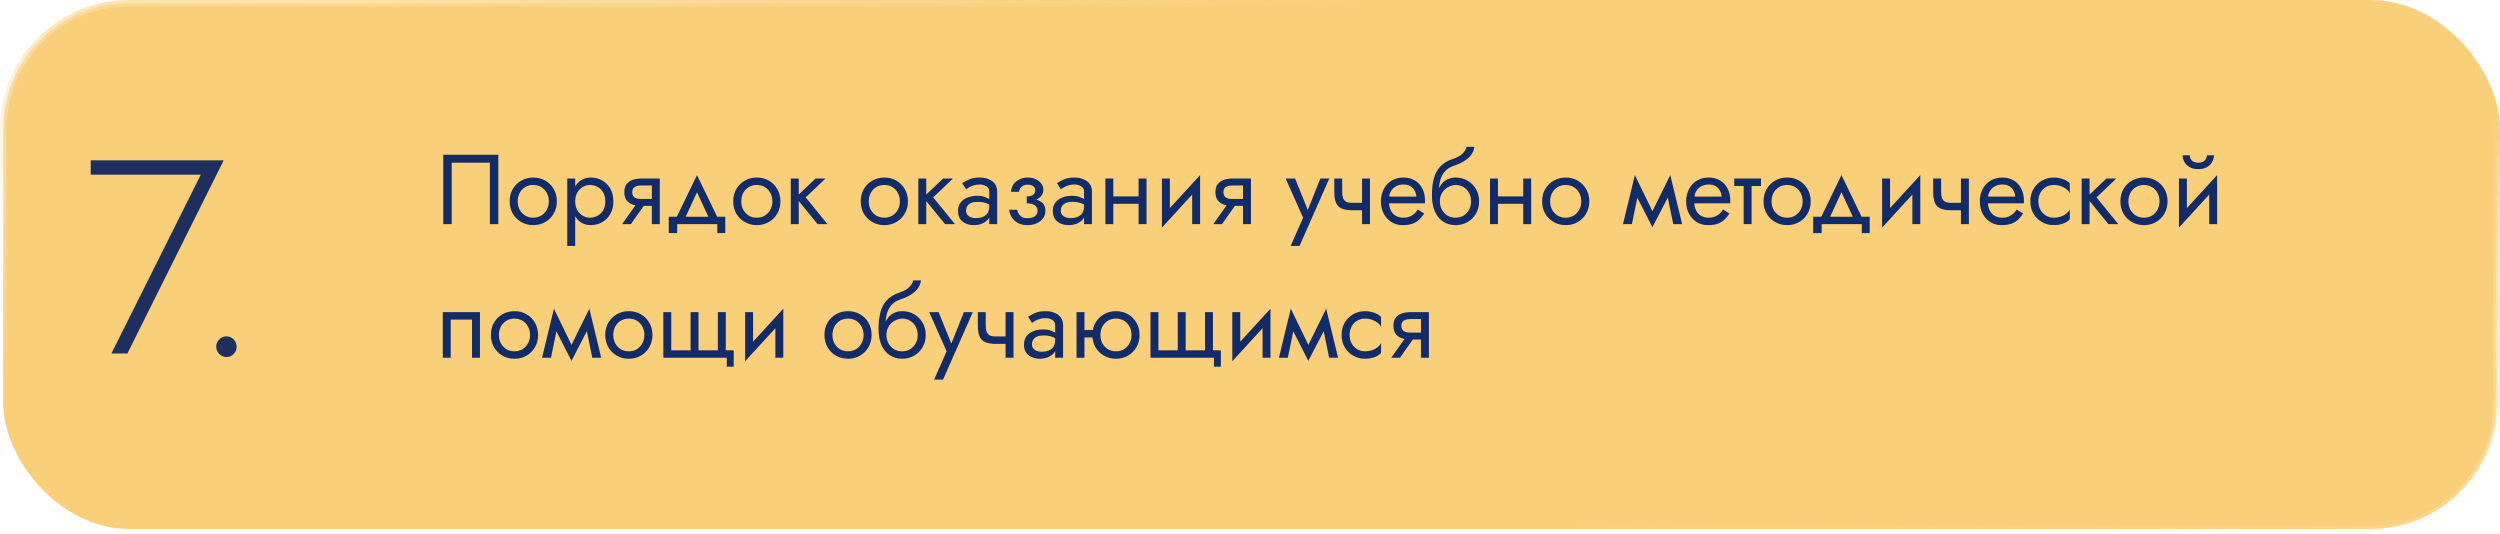<?xml version="1.0" encoding="UTF-8"?> <svg xmlns="http://www.w3.org/2000/svg" width="580" height="124" viewBox="0 0 580 124" fill="none"> <rect x="0.75" y="0.75" width="578.5" height="121.97" rx="29.25" fill="#F9CF79" stroke="url(#paint0_linear_2462_46)" stroke-width="1.5"></rect> <path d="M113.65 37.74V52H115.605V35.9H102.84V52H104.795V37.74H113.65ZM118.246 46.71C118.246 47.768 118.484 48.719 118.959 49.562C119.45 50.39 120.109 51.042 120.937 51.517C121.765 51.992 122.693 52.23 123.72 52.23C124.763 52.23 125.691 51.992 126.503 51.517C127.331 51.042 127.983 50.39 128.458 49.562C128.949 48.719 129.194 47.768 129.194 46.71C129.194 45.637 128.949 44.686 128.458 43.858C127.983 43.03 127.331 42.378 126.503 41.903C125.691 41.428 124.763 41.19 123.72 41.19C122.693 41.19 121.765 41.428 120.937 41.903C120.109 42.378 119.45 43.03 118.959 43.858C118.484 44.686 118.246 45.637 118.246 46.71ZM120.109 46.71C120.109 45.974 120.263 45.322 120.569 44.755C120.891 44.172 121.321 43.72 121.857 43.398C122.409 43.076 123.03 42.915 123.72 42.915C124.41 42.915 125.024 43.076 125.56 43.398C126.112 43.72 126.542 44.172 126.848 44.755C127.17 45.322 127.331 45.974 127.331 46.71C127.331 47.446 127.17 48.098 126.848 48.665C126.542 49.232 126.112 49.685 125.56 50.022C125.024 50.344 124.41 50.505 123.72 50.505C123.03 50.505 122.409 50.344 121.857 50.022C121.321 49.685 120.891 49.232 120.569 48.665C120.263 48.098 120.109 47.446 120.109 46.71ZM133.447 57.06V41.42H131.607V57.06H133.447ZM142.302 46.71C142.302 45.56 142.064 44.579 141.589 43.766C141.114 42.938 140.477 42.302 139.68 41.857C138.898 41.412 138.024 41.19 137.058 41.19C136.184 41.19 135.41 41.412 134.735 41.857C134.076 42.302 133.554 42.938 133.171 43.766C132.803 44.579 132.619 45.56 132.619 46.71C132.619 47.845 132.803 48.826 133.171 49.654C133.554 50.482 134.076 51.118 134.735 51.563C135.41 52.008 136.184 52.23 137.058 52.23C138.024 52.23 138.898 52.008 139.68 51.563C140.477 51.118 141.114 50.482 141.589 49.654C142.064 48.826 142.302 47.845 142.302 46.71ZM140.439 46.71C140.439 47.523 140.27 48.213 139.933 48.78C139.611 49.347 139.174 49.777 138.622 50.068C138.085 50.359 137.487 50.505 136.828 50.505C136.291 50.505 135.762 50.359 135.241 50.068C134.72 49.777 134.29 49.347 133.953 48.78C133.616 48.213 133.447 47.523 133.447 46.71C133.447 45.897 133.616 45.207 133.953 44.64C134.29 44.073 134.72 43.643 135.241 43.352C135.762 43.061 136.291 42.915 136.828 42.915C137.487 42.915 138.085 43.061 138.622 43.352C139.174 43.643 139.611 44.073 139.933 44.64C140.27 45.207 140.439 45.897 140.439 46.71ZM146.357 52L150.267 46.48H148.243L144.333 52H146.357ZM153.073 52V41.42H151.233V52H153.073ZM151.992 46.158H148.703C148.259 46.158 147.883 46.104 147.576 45.997C147.285 45.874 147.063 45.698 146.909 45.468C146.756 45.238 146.679 44.947 146.679 44.594C146.679 44.241 146.756 43.95 146.909 43.72C147.063 43.49 147.285 43.321 147.576 43.214C147.883 43.091 148.259 43.03 148.703 43.03H151.992V41.42H148.703C147.983 41.42 147.323 41.527 146.725 41.742C146.143 41.957 145.683 42.294 145.345 42.754C145.008 43.214 144.839 43.827 144.839 44.594C144.839 45.345 145.008 45.959 145.345 46.434C145.683 46.894 146.143 47.231 146.725 47.446C147.323 47.661 147.983 47.768 148.703 47.768H151.992V46.158ZM161.707 44.594L164.812 51.31H166.882L161.707 40.615L156.532 51.31H158.602L161.707 44.594ZM166.422 52V54.07H168.262V50.275H155.152V54.07H157.107V52H166.422ZM170.109 46.71C170.109 47.768 170.346 48.719 170.822 49.562C171.312 50.39 171.972 51.042 172.8 51.517C173.628 51.992 174.555 52.23 175.583 52.23C176.625 52.23 177.553 51.992 178.366 51.517C179.194 51.042 179.845 50.39 180.321 49.562C180.811 48.719 181.057 47.768 181.057 46.71C181.057 45.637 180.811 44.686 180.321 43.858C179.845 43.03 179.194 42.378 178.366 41.903C177.553 41.428 176.625 41.19 175.583 41.19C174.555 41.19 173.628 41.428 172.8 41.903C171.972 42.378 171.312 43.03 170.822 43.858C170.346 44.686 170.109 45.637 170.109 46.71ZM171.972 46.71C171.972 45.974 172.125 45.322 172.432 44.755C172.754 44.172 173.183 43.72 173.72 43.398C174.272 43.076 174.893 42.915 175.583 42.915C176.273 42.915 176.886 43.076 177.423 43.398C177.975 43.72 178.404 44.172 178.711 44.755C179.033 45.322 179.194 45.974 179.194 46.71C179.194 47.446 179.033 48.098 178.711 48.665C178.404 49.232 177.975 49.685 177.423 50.022C176.886 50.344 176.273 50.505 175.583 50.505C174.893 50.505 174.272 50.344 173.72 50.022C173.183 49.685 172.754 49.232 172.432 48.665C172.125 48.098 171.972 47.446 171.972 46.71ZM183.469 41.42V52H185.309V41.42H183.469ZM189.219 41.42L184.619 45.79L189.679 52H191.979L186.919 45.79L191.519 41.42H189.219ZM199.69 46.71C199.69 47.768 199.927 48.719 200.403 49.562C200.893 50.39 201.553 51.042 202.381 51.517C203.209 51.992 204.136 52.23 205.164 52.23C206.206 52.23 207.134 51.992 207.947 51.517C208.775 51.042 209.426 50.39 209.902 49.562C210.392 48.719 210.638 47.768 210.638 46.71C210.638 45.637 210.392 44.686 209.902 43.858C209.426 43.03 208.775 42.378 207.947 41.903C207.134 41.428 206.206 41.19 205.164 41.19C204.136 41.19 203.209 41.428 202.381 41.903C201.553 42.378 200.893 43.03 200.403 43.858C199.927 44.686 199.69 45.637 199.69 46.71ZM201.553 46.71C201.553 45.974 201.706 45.322 202.013 44.755C202.335 44.172 202.764 43.72 203.301 43.398C203.853 43.076 204.474 42.915 205.164 42.915C205.854 42.915 206.467 43.076 207.004 43.398C207.556 43.72 207.985 44.172 208.292 44.755C208.614 45.322 208.775 45.974 208.775 46.71C208.775 47.446 208.614 48.098 208.292 48.665C207.985 49.232 207.556 49.685 207.004 50.022C206.467 50.344 205.854 50.505 205.164 50.505C204.474 50.505 203.853 50.344 203.301 50.022C202.764 49.685 202.335 49.232 202.013 48.665C201.706 48.098 201.553 47.446 201.553 46.71ZM213.05 41.42V52H214.89V41.42H213.05ZM218.8 41.42L214.2 45.79L219.26 52H221.56L216.5 45.79L221.1 41.42H218.8ZM224.123 48.895C224.123 48.466 224.223 48.098 224.422 47.791C224.622 47.484 224.921 47.247 225.319 47.078C225.733 46.909 226.247 46.825 226.86 46.825C227.535 46.825 228.141 46.917 228.677 47.101C229.214 47.27 229.743 47.538 230.264 47.906V46.825C230.157 46.687 229.958 46.511 229.666 46.296C229.375 46.066 228.984 45.867 228.493 45.698C228.018 45.514 227.443 45.422 226.768 45.422C225.848 45.422 225.051 45.568 224.376 45.859C223.702 46.135 223.18 46.534 222.812 47.055C222.444 47.576 222.26 48.213 222.26 48.964C222.26 49.685 222.421 50.29 222.743 50.781C223.081 51.256 223.525 51.617 224.077 51.862C224.629 52.107 225.235 52.23 225.894 52.23C226.63 52.23 227.297 52.107 227.895 51.862C228.493 51.601 228.969 51.233 229.321 50.758C229.689 50.267 229.873 49.685 229.873 49.01L229.505 47.86C229.505 48.519 229.367 49.048 229.091 49.447C228.831 49.846 228.463 50.137 227.987 50.321C227.512 50.505 226.968 50.597 226.354 50.597C225.94 50.597 225.565 50.536 225.227 50.413C224.89 50.275 224.622 50.083 224.422 49.838C224.223 49.577 224.123 49.263 224.123 48.895ZM224.123 43.904C224.292 43.781 224.522 43.636 224.813 43.467C225.12 43.283 225.48 43.13 225.894 43.007C226.308 42.869 226.768 42.8 227.274 42.8C227.857 42.8 228.371 42.938 228.815 43.214C229.275 43.475 229.505 43.873 229.505 44.41V52H231.345V44.41C231.345 43.72 231.169 43.137 230.816 42.662C230.479 42.187 230.004 41.826 229.39 41.581C228.792 41.32 228.087 41.19 227.274 41.19C226.324 41.19 225.511 41.336 224.836 41.627C224.162 41.918 223.625 42.21 223.226 42.501L224.123 43.904ZM238.207 46.71C239.419 46.71 240.362 46.457 241.036 45.951C241.726 45.445 242.071 44.809 242.071 44.042C242.071 43.521 241.91 43.045 241.588 42.616C241.282 42.187 240.852 41.842 240.3 41.581C239.748 41.32 239.127 41.19 238.437 41.19C237.701 41.19 237.042 41.343 236.459 41.65C235.877 41.941 235.417 42.34 235.079 42.846C234.742 43.352 234.573 43.904 234.573 44.502H236.436C236.436 44.257 236.505 44.011 236.643 43.766C236.781 43.505 236.996 43.291 237.287 43.122C237.594 42.938 237.977 42.846 238.437 42.846C238.989 42.846 239.419 42.969 239.725 43.214C240.032 43.444 240.185 43.766 240.185 44.18C240.185 44.563 240.032 44.893 239.725 45.169C239.419 45.43 238.913 45.56 238.207 45.56V46.71ZM238.391 52.23C239.143 52.23 239.833 52.1 240.461 51.839C241.09 51.563 241.588 51.18 241.956 50.689C242.34 50.183 242.531 49.585 242.531 48.895C242.531 47.898 242.14 47.17 241.358 46.71C240.576 46.25 239.526 46.02 238.207 46.02V47.17C238.744 47.17 239.196 47.239 239.564 47.377C239.948 47.515 240.231 47.714 240.415 47.975C240.615 48.236 240.714 48.55 240.714 48.918C240.714 49.255 240.622 49.554 240.438 49.815C240.254 50.076 239.986 50.275 239.633 50.413C239.296 50.551 238.882 50.62 238.391 50.62C237.594 50.62 237.019 50.421 236.666 50.022C236.314 49.623 236.084 49.171 235.976 48.665H234.113C234.236 49.692 234.665 50.543 235.401 51.218C236.153 51.893 237.149 52.23 238.391 52.23ZM246.113 48.895C246.113 48.466 246.212 48.098 246.412 47.791C246.611 47.484 246.91 47.247 247.309 47.078C247.723 46.909 248.236 46.825 248.85 46.825C249.524 46.825 250.13 46.917 250.667 47.101C251.203 47.27 251.732 47.538 252.254 47.906V46.825C252.146 46.687 251.947 46.511 251.656 46.296C251.364 46.066 250.973 45.867 250.483 45.698C250.007 45.514 249.432 45.422 248.758 45.422C247.838 45.422 247.04 45.568 246.366 45.859C245.691 46.135 245.17 46.534 244.802 47.055C244.434 47.576 244.25 48.213 244.25 48.964C244.25 49.685 244.411 50.29 244.733 50.781C245.07 51.256 245.515 51.617 246.067 51.862C246.619 52.107 247.224 52.23 247.884 52.23C248.62 52.23 249.287 52.107 249.885 51.862C250.483 51.601 250.958 51.233 251.311 50.758C251.679 50.267 251.863 49.685 251.863 49.01L251.495 47.86C251.495 48.519 251.357 49.048 251.081 49.447C250.82 49.846 250.452 50.137 249.977 50.321C249.501 50.505 248.957 50.597 248.344 50.597C247.93 50.597 247.554 50.536 247.217 50.413C246.879 50.275 246.611 50.083 246.412 49.838C246.212 49.577 246.113 49.263 246.113 48.895ZM246.113 43.904C246.281 43.781 246.511 43.636 246.803 43.467C247.109 43.283 247.47 43.13 247.884 43.007C248.298 42.869 248.758 42.8 249.264 42.8C249.846 42.8 250.36 42.938 250.805 43.214C251.265 43.475 251.495 43.873 251.495 44.41V52H253.335V44.41C253.335 43.72 253.158 43.137 252.806 42.662C252.468 42.187 251.993 41.826 251.38 41.581C250.782 41.32 250.076 41.19 249.264 41.19C248.313 41.19 247.5 41.336 246.826 41.627C246.151 41.918 245.614 42.21 245.216 42.501L246.113 43.904ZM257.529 47.285H265.349V45.56H257.529V47.285ZM264.153 41.42V52H265.993V41.42H264.153ZM256.448 41.42V52H258.288V41.42H256.448ZM278.308 43.26L278.423 40.615L269.683 50.16L269.568 52.805L278.308 43.26ZM271.408 41.42H269.568V52.805L271.408 50.275V41.42ZM278.423 40.615L276.583 43.145V52H278.423V40.615ZM283.504 52L287.414 46.48H285.39L281.48 52H283.504ZM290.22 52V41.42H288.38V52H290.22ZM289.139 46.158H285.85C285.405 46.158 285.029 46.104 284.723 45.997C284.431 45.874 284.209 45.698 284.056 45.468C283.902 45.238 283.826 44.947 283.826 44.594C283.826 44.241 283.902 43.95 284.056 43.72C284.209 43.49 284.431 43.321 284.723 43.214C285.029 43.091 285.405 43.03 285.85 43.03H289.139V41.42H285.85C285.129 41.42 284.47 41.527 283.872 41.742C283.289 41.957 282.829 42.294 282.492 42.754C282.154 43.214 281.986 43.827 281.986 44.594C281.986 45.345 282.154 45.959 282.492 46.434C282.829 46.894 283.289 47.231 283.872 47.446C284.47 47.661 285.129 47.768 285.85 47.768H289.139V46.158ZM308.394 41.42H306.324L303.058 49.608L303.817 49.7L300.459 41.42H298.274L302.322 50.505L299.424 57.06H301.494L308.394 41.42ZM313.694 48.78H317.305V47.055H313.694V48.78ZM315.994 41.42V52H317.834V41.42H315.994ZM311.394 41.42H309.554V44.456C309.554 45.483 309.677 46.319 309.922 46.963C310.168 47.592 310.589 48.052 311.187 48.343C311.801 48.634 312.636 48.78 313.694 48.78V47.055C313.112 47.055 312.652 46.971 312.314 46.802C311.977 46.618 311.739 46.334 311.601 45.951C311.463 45.568 311.394 45.069 311.394 44.456V41.42ZM321.545 47.17H330.584C330.6 47.078 330.607 46.986 330.607 46.894C330.607 46.802 330.607 46.71 330.607 46.618C330.607 45.499 330.4 44.54 329.986 43.743C329.572 42.93 328.99 42.302 328.238 41.857C327.487 41.412 326.613 41.19 325.616 41.19C324.712 41.19 323.891 41.374 323.155 41.742C322.435 42.11 321.844 42.624 321.384 43.283C320.924 43.942 320.618 44.709 320.464 45.583C320.434 45.767 320.411 45.951 320.395 46.135C320.38 46.319 320.372 46.511 320.372 46.71C320.372 47.768 320.587 48.719 321.016 49.562C321.461 50.39 322.059 51.042 322.81 51.517C323.577 51.992 324.436 52.23 325.386 52.23C326.306 52.23 327.073 52.123 327.686 51.908C328.3 51.678 328.821 51.364 329.25 50.965C329.68 50.551 330.071 50.076 330.423 49.539L328.928 48.596C328.698 48.979 328.422 49.317 328.1 49.608C327.778 49.884 327.41 50.106 326.996 50.275C326.598 50.428 326.138 50.505 325.616 50.505C324.926 50.505 324.328 50.359 323.822 50.068C323.316 49.777 322.925 49.347 322.649 48.78C322.373 48.213 322.235 47.523 322.235 46.71L322.281 46.02C322.281 45.361 322.427 44.793 322.718 44.318C323.025 43.827 323.431 43.452 323.937 43.191C324.443 42.93 325.003 42.8 325.616 42.8C326.23 42.8 326.743 42.923 327.157 43.168C327.587 43.398 327.916 43.728 328.146 44.157C328.392 44.571 328.545 45.054 328.606 45.606H321.545V47.17ZM337.683 42.915C338.373 42.915 338.987 43.076 339.523 43.398C340.075 43.72 340.505 44.172 340.811 44.755C341.133 45.322 341.294 45.974 341.294 46.71C341.294 47.446 341.133 48.098 340.811 48.665C340.505 49.232 340.075 49.685 339.523 50.022C338.987 50.344 338.373 50.505 337.683 50.505C336.993 50.505 336.372 50.344 335.82 50.022C335.284 49.685 334.854 49.232 334.532 48.665C334.21 48.098 334.049 47.446 334.049 46.71L332.209 45.33C332.209 46.848 332.447 48.121 332.922 49.148C333.413 50.175 334.072 50.95 334.9 51.471C335.728 51.977 336.656 52.23 337.683 52.23C338.726 52.23 339.654 51.992 340.466 51.517C341.294 51.042 341.946 50.39 342.421 49.562C342.912 48.719 343.157 47.768 343.157 46.71C343.157 45.637 342.912 44.686 342.421 43.858C341.946 43.03 341.294 42.378 340.466 41.903C339.654 41.428 338.726 41.19 337.683 41.19V42.915ZM333.221 46.71H334.049C334.049 46.097 334.157 45.56 334.371 45.1C334.601 44.625 334.893 44.226 335.245 43.904C335.613 43.582 336.012 43.337 336.441 43.168C336.871 42.999 337.285 42.915 337.683 42.915V41.19C337.024 41.19 336.418 41.32 335.866 41.581C335.33 41.826 334.862 42.187 334.463 42.662C334.065 43.137 333.758 43.72 333.543 44.41C333.329 45.085 333.221 45.851 333.221 46.71ZM332.209 45.33L333.819 46.549V44.18C333.819 43.413 333.919 42.647 334.118 41.88C334.318 41.098 334.678 40.4 335.199 39.787C335.736 39.174 336.48 38.714 337.43 38.407C338.274 38.131 339.025 37.786 339.684 37.372C340.359 36.958 340.903 36.475 341.317 35.923C341.731 35.356 341.977 34.735 342.053 34.06H340.236C340.129 34.612 339.815 35.141 339.293 35.647C338.787 36.138 338.013 36.559 336.97 36.912C335.744 37.326 334.778 37.924 334.072 38.706C333.382 39.473 332.899 40.408 332.623 41.512C332.347 42.616 332.209 43.889 332.209 45.33ZM346.766 47.285H354.586V45.56H346.766V47.285ZM353.39 41.42V52H355.23V41.42H353.39ZM345.685 41.42V52H347.525V41.42H345.685ZM357.77 46.71C357.77 47.768 358.008 48.719 358.483 49.562C358.974 50.39 359.633 51.042 360.461 51.517C361.289 51.992 362.217 52.23 363.244 52.23C364.287 52.23 365.214 51.992 366.027 51.517C366.855 51.042 367.507 50.39 367.982 49.562C368.473 48.719 368.718 47.768 368.718 46.71C368.718 45.637 368.473 44.686 367.982 43.858C367.507 43.03 366.855 42.378 366.027 41.903C365.214 41.428 364.287 41.19 363.244 41.19C362.217 41.19 361.289 41.428 360.461 41.903C359.633 42.378 358.974 43.03 358.483 43.858C358.008 44.686 357.77 45.637 357.77 46.71ZM359.633 46.71C359.633 45.974 359.786 45.322 360.093 44.755C360.415 44.172 360.844 43.72 361.381 43.398C361.933 43.076 362.554 42.915 363.244 42.915C363.934 42.915 364.547 43.076 365.084 43.398C365.636 43.72 366.065 44.172 366.372 44.755C366.694 45.322 366.855 45.974 366.855 46.71C366.855 47.446 366.694 48.098 366.372 48.665C366.065 49.232 365.636 49.685 365.084 50.022C364.547 50.344 363.934 50.505 363.244 50.505C362.554 50.505 361.933 50.344 361.381 50.022C360.844 49.685 360.415 49.232 360.093 48.665C359.786 48.098 359.633 47.446 359.633 46.71ZM388.192 52H390.262L387.502 40.615L386.467 43.605L388.192 52ZM382.672 50.413L383.362 52.713L387.732 44.295L387.502 40.615L382.672 50.413ZM383.362 52.713L384.052 50.413L379.291 40.615L379.061 44.295L383.362 52.713ZM376.531 52H378.601L380.326 43.605L379.291 40.615L376.531 52ZM392.365 47.17H401.404C401.419 47.078 401.427 46.986 401.427 46.894C401.427 46.802 401.427 46.71 401.427 46.618C401.427 45.499 401.22 44.54 400.806 43.743C400.392 42.93 399.809 42.302 399.058 41.857C398.306 41.412 397.432 41.19 396.436 41.19C395.531 41.19 394.711 41.374 393.975 41.742C393.254 42.11 392.664 42.624 392.204 43.283C391.744 43.942 391.437 44.709 391.284 45.583C391.253 45.767 391.23 45.951 391.215 46.135C391.199 46.319 391.192 46.511 391.192 46.71C391.192 47.768 391.406 48.719 391.836 49.562C392.28 50.39 392.878 51.042 393.63 51.517C394.396 51.992 395.255 52.23 396.206 52.23C397.126 52.23 397.892 52.123 398.506 51.908C399.119 51.678 399.64 51.364 400.07 50.965C400.499 50.551 400.89 50.076 401.243 49.539L399.748 48.596C399.518 48.979 399.242 49.317 398.92 49.608C398.598 49.884 398.23 50.106 397.816 50.275C397.417 50.428 396.957 50.505 396.436 50.505C395.746 50.505 395.148 50.359 394.642 50.068C394.136 49.777 393.745 49.347 393.469 48.78C393.193 48.213 393.055 47.523 393.055 46.71L393.101 46.02C393.101 45.361 393.246 44.793 393.538 44.318C393.844 43.827 394.251 43.452 394.757 43.191C395.263 42.93 395.822 42.8 396.436 42.8C397.049 42.8 397.563 42.923 397.977 43.168C398.406 43.398 398.736 43.728 398.966 44.157C399.211 44.571 399.364 45.054 399.426 45.606H392.365V47.17ZM402.339 41.42V43.145H408.549V41.42H402.339ZM404.524 41.88V52H406.364V41.88H404.524ZM409.138 46.71C409.138 47.768 409.376 48.719 409.851 49.562C410.342 50.39 411.001 51.042 411.829 51.517C412.657 51.992 413.585 52.23 414.612 52.23C415.655 52.23 416.582 51.992 417.395 51.517C418.223 51.042 418.875 50.39 419.35 49.562C419.841 48.719 420.086 47.768 420.086 46.71C420.086 45.637 419.841 44.686 419.35 43.858C418.875 43.03 418.223 42.378 417.395 41.903C416.582 41.428 415.655 41.19 414.612 41.19C413.585 41.19 412.657 41.428 411.829 41.903C411.001 42.378 410.342 43.03 409.851 43.858C409.376 44.686 409.138 45.637 409.138 46.71ZM411.001 46.71C411.001 45.974 411.154 45.322 411.461 44.755C411.783 44.172 412.212 43.72 412.749 43.398C413.301 43.076 413.922 42.915 414.612 42.915C415.302 42.915 415.915 43.076 416.452 43.398C417.004 43.72 417.433 44.172 417.74 44.755C418.062 45.322 418.223 45.974 418.223 46.71C418.223 47.446 418.062 48.098 417.74 48.665C417.433 49.232 417.004 49.685 416.452 50.022C415.915 50.344 415.302 50.505 414.612 50.505C413.922 50.505 413.301 50.344 412.749 50.022C412.212 49.685 411.783 49.232 411.461 48.665C411.154 48.098 411.001 47.446 411.001 46.71ZM427.218 44.594L430.323 51.31H432.393L427.218 40.615L422.043 51.31H424.113L427.218 44.594ZM431.933 52V54.07H433.773V50.275H420.663V54.07H422.618V52H431.933ZM445.394 43.26L445.509 40.615L436.769 50.16L436.654 52.805L445.394 43.26ZM438.494 41.42H436.654V52.805L438.494 50.275V41.42ZM445.509 40.615L443.669 43.145V52H445.509V40.615ZM452.638 48.78H456.249V47.055H452.638V48.78ZM454.938 41.42V52H456.778V41.42H454.938ZM450.338 41.42H448.498V44.456C448.498 45.483 448.62 46.319 448.866 46.963C449.111 47.592 449.533 48.052 450.131 48.343C450.744 48.634 451.58 48.78 452.638 48.78V47.055C452.055 47.055 451.595 46.971 451.258 46.802C450.92 46.618 450.683 46.334 450.545 45.951C450.407 45.568 450.338 45.069 450.338 44.456V41.42ZM460.489 47.17H469.528C469.543 47.078 469.551 46.986 469.551 46.894C469.551 46.802 469.551 46.71 469.551 46.618C469.551 45.499 469.344 44.54 468.93 43.743C468.516 42.93 467.933 42.302 467.182 41.857C466.43 41.412 465.556 41.19 464.56 41.19C463.655 41.19 462.835 41.374 462.099 41.742C461.378 42.11 460.788 42.624 460.328 43.283C459.868 43.942 459.561 44.709 459.408 45.583C459.377 45.767 459.354 45.951 459.339 46.135C459.323 46.319 459.316 46.511 459.316 46.71C459.316 47.768 459.53 48.719 459.96 49.562C460.404 50.39 461.002 51.042 461.754 51.517C462.52 51.992 463.379 52.23 464.33 52.23C465.25 52.23 466.016 52.123 466.63 51.908C467.243 51.678 467.764 51.364 468.194 50.965C468.623 50.551 469.014 50.076 469.367 49.539L467.872 48.596C467.642 48.979 467.366 49.317 467.044 49.608C466.722 49.884 466.354 50.106 465.94 50.275C465.541 50.428 465.081 50.505 464.56 50.505C463.87 50.505 463.272 50.359 462.766 50.068C462.26 49.777 461.869 49.347 461.593 48.78C461.317 48.213 461.179 47.523 461.179 46.71L461.225 46.02C461.225 45.361 461.37 44.793 461.662 44.318C461.968 43.827 462.375 43.452 462.881 43.191C463.387 42.93 463.946 42.8 464.56 42.8C465.173 42.8 465.687 42.923 466.101 43.168C466.53 43.398 466.86 43.728 467.09 44.157C467.335 44.571 467.488 45.054 467.55 45.606H460.489V47.17ZM472.901 46.71C472.901 45.974 473.054 45.322 473.361 44.755C473.683 44.172 474.112 43.72 474.649 43.398C475.201 43.076 475.822 42.915 476.512 42.915C477.079 42.915 477.608 43.007 478.099 43.191C478.605 43.36 479.042 43.59 479.41 43.881C479.778 44.172 480.038 44.494 480.192 44.847V42.547C479.824 42.118 479.295 41.788 478.605 41.558C477.93 41.313 477.232 41.19 476.512 41.19C475.484 41.19 474.557 41.428 473.729 41.903C472.901 42.378 472.241 43.03 471.751 43.858C471.275 44.686 471.038 45.637 471.038 46.71C471.038 47.768 471.275 48.719 471.751 49.562C472.241 50.39 472.901 51.042 473.729 51.517C474.557 51.992 475.484 52.23 476.512 52.23C477.232 52.23 477.93 52.115 478.605 51.885C479.295 51.64 479.824 51.302 480.192 50.873V48.573C480.038 48.91 479.778 49.232 479.41 49.539C479.042 49.83 478.605 50.068 478.099 50.252C477.608 50.421 477.079 50.505 476.512 50.505C475.822 50.505 475.201 50.344 474.649 50.022C474.112 49.685 473.683 49.232 473.361 48.665C473.054 48.098 472.901 47.446 472.901 46.71ZM482.941 41.42V52H484.781V41.42H482.941ZM488.691 41.42L484.091 45.79L489.151 52H491.451L486.391 45.79L490.991 41.42H488.691ZM491.929 46.71C491.929 47.768 492.167 48.719 492.642 49.562C493.133 50.39 493.792 51.042 494.62 51.517C495.448 51.992 496.376 52.23 497.403 52.23C498.446 52.23 499.373 51.992 500.186 51.517C501.014 51.042 501.666 50.39 502.141 49.562C502.632 48.719 502.877 47.768 502.877 46.71C502.877 45.637 502.632 44.686 502.141 43.858C501.666 43.03 501.014 42.378 500.186 41.903C499.373 41.428 498.446 41.19 497.403 41.19C496.376 41.19 495.448 41.428 494.62 41.903C493.792 42.378 493.133 43.03 492.642 43.858C492.167 44.686 491.929 45.637 491.929 46.71ZM493.792 46.71C493.792 45.974 493.945 45.322 494.252 44.755C494.574 44.172 495.003 43.72 495.54 43.398C496.092 43.076 496.713 42.915 497.403 42.915C498.093 42.915 498.706 43.076 499.243 43.398C499.795 43.72 500.224 44.172 500.531 44.755C500.853 45.322 501.014 45.974 501.014 46.71C501.014 47.446 500.853 48.098 500.531 48.665C500.224 49.232 499.795 49.685 499.243 50.022C498.706 50.344 498.093 50.505 497.403 50.505C496.713 50.505 496.092 50.344 495.54 50.022C495.003 49.685 494.574 49.232 494.252 48.665C493.945 48.098 493.792 47.446 493.792 46.71ZM514.26 43.26L514.375 40.615L505.635 50.16L505.52 52.805L514.26 43.26ZM507.36 41.42H505.52V52.805L507.36 50.275V41.42ZM514.375 40.615L512.535 43.145V52H514.375V40.615ZM506.371 36.015C506.371 36.536 506.501 37.05 506.762 37.556C507.038 38.047 507.444 38.453 507.981 38.775C508.533 39.082 509.207 39.235 510.005 39.235C510.817 39.235 511.492 39.082 512.029 38.775C512.565 38.453 512.964 38.047 513.225 37.556C513.501 37.05 513.639 36.536 513.639 36.015H512.006C512.006 36.214 511.952 36.452 511.845 36.728C511.737 36.989 511.538 37.226 511.247 37.441C510.955 37.64 510.541 37.74 510.005 37.74C509.468 37.74 509.054 37.64 508.763 37.441C508.471 37.226 508.272 36.989 508.165 36.728C508.057 36.452 508.004 36.214 508.004 36.015H506.371ZM111.35 72.42H102.725V83H104.565V74.145H109.51V83H111.35V72.42ZM113.889 77.71C113.889 78.768 114.127 79.719 114.602 80.562C115.093 81.39 115.752 82.042 116.58 82.517C117.408 82.992 118.336 83.23 119.363 83.23C120.406 83.23 121.333 82.992 122.146 82.517C122.974 82.042 123.626 81.39 124.101 80.562C124.592 79.719 124.837 78.768 124.837 77.71C124.837 76.637 124.592 75.686 124.101 74.858C123.626 74.03 122.974 73.378 122.146 72.903C121.333 72.428 120.406 72.19 119.363 72.19C118.336 72.19 117.408 72.428 116.58 72.903C115.752 73.378 115.093 74.03 114.602 74.858C114.127 75.686 113.889 76.637 113.889 77.71ZM115.752 77.71C115.752 76.974 115.905 76.322 116.212 75.755C116.534 75.172 116.963 74.72 117.5 74.398C118.052 74.076 118.673 73.915 119.363 73.915C120.053 73.915 120.666 74.076 121.203 74.398C121.755 74.72 122.184 75.172 122.491 75.755C122.813 76.322 122.974 76.974 122.974 77.71C122.974 78.446 122.813 79.098 122.491 79.665C122.184 80.232 121.755 80.685 121.203 81.022C120.666 81.344 120.053 81.505 119.363 81.505C118.673 81.505 118.052 81.344 117.5 81.022C116.963 80.685 116.534 80.232 116.212 79.665C115.905 79.098 115.752 78.446 115.752 77.71ZM137.416 83H139.486L136.726 71.615L135.691 74.605L137.416 83ZM131.896 81.413L132.586 83.713L136.956 75.295L136.726 71.615L131.896 81.413ZM132.586 83.713L133.276 81.413L128.515 71.615L128.285 75.295L132.586 83.713ZM125.755 83H127.825L129.55 74.605L128.515 71.615L125.755 83ZM140.415 77.71C140.415 78.768 140.653 79.719 141.128 80.562C141.619 81.39 142.278 82.042 143.106 82.517C143.934 82.992 144.862 83.23 145.889 83.23C146.932 83.23 147.86 82.992 148.672 82.517C149.5 82.042 150.152 81.39 150.627 80.562C151.118 79.719 151.363 78.768 151.363 77.71C151.363 76.637 151.118 75.686 150.627 74.858C150.152 74.03 149.5 73.378 148.672 72.903C147.86 72.428 146.932 72.19 145.889 72.19C144.862 72.19 143.934 72.428 143.106 72.903C142.278 73.378 141.619 74.03 141.128 74.858C140.653 75.686 140.415 76.637 140.415 77.71ZM142.278 77.71C142.278 76.974 142.432 76.322 142.738 75.755C143.06 75.172 143.49 74.72 144.026 74.398C144.578 74.076 145.199 73.915 145.889 73.915C146.579 73.915 147.193 74.076 147.729 74.398C148.281 74.72 148.711 75.172 149.017 75.755C149.339 76.322 149.5 76.974 149.5 77.71C149.5 78.446 149.339 79.098 149.017 79.665C148.711 80.232 148.281 80.685 147.729 81.022C147.193 81.344 146.579 81.505 145.889 81.505C145.199 81.505 144.578 81.344 144.026 81.022C143.49 80.685 143.06 80.232 142.738 79.665C142.432 79.098 142.278 78.446 142.278 77.71ZM162.056 81.275V72.42H160.216V81.275H155.731V72.42H153.891V83H168.611V85.07H170.221V81.275H168.381V72.42H166.541V81.275H162.056ZM181.613 74.26L181.728 71.615L172.988 81.16L172.873 83.805L181.613 74.26ZM174.713 72.42H172.873V83.805L174.713 81.275V72.42ZM181.728 71.615L179.888 74.145V83H181.728V71.615ZM191.267 77.71C191.267 78.768 191.505 79.719 191.98 80.562C192.471 81.39 193.13 82.042 193.958 82.517C194.786 82.992 195.714 83.23 196.741 83.23C197.784 83.23 198.711 82.992 199.524 82.517C200.352 82.042 201.004 81.39 201.479 80.562C201.97 79.719 202.215 78.768 202.215 77.71C202.215 76.637 201.97 75.686 201.479 74.858C201.004 74.03 200.352 73.378 199.524 72.903C198.711 72.428 197.784 72.19 196.741 72.19C195.714 72.19 194.786 72.428 193.958 72.903C193.13 73.378 192.471 74.03 191.98 74.858C191.505 75.686 191.267 76.637 191.267 77.71ZM193.13 77.71C193.13 76.974 193.283 76.322 193.59 75.755C193.912 75.172 194.341 74.72 194.878 74.398C195.43 74.076 196.051 73.915 196.741 73.915C197.431 73.915 198.044 74.076 198.581 74.398C199.133 74.72 199.562 75.172 199.869 75.755C200.191 76.322 200.352 76.974 200.352 77.71C200.352 78.446 200.191 79.098 199.869 79.665C199.562 80.232 199.133 80.685 198.581 81.022C198.044 81.344 197.431 81.505 196.741 81.505C196.051 81.505 195.43 81.344 194.878 81.022C194.341 80.685 193.912 80.232 193.59 79.665C193.283 79.098 193.13 78.446 193.13 77.71ZM209.297 73.915C209.987 73.915 210.6 74.076 211.137 74.398C211.689 74.72 212.118 75.172 212.425 75.755C212.747 76.322 212.908 76.974 212.908 77.71C212.908 78.446 212.747 79.098 212.425 79.665C212.118 80.232 211.689 80.685 211.137 81.022C210.6 81.344 209.987 81.505 209.297 81.505C208.607 81.505 207.986 81.344 207.434 81.022C206.897 80.685 206.468 80.232 206.146 79.665C205.824 79.098 205.663 78.446 205.663 77.71L203.823 76.33C203.823 77.848 204.06 79.121 204.536 80.148C205.026 81.175 205.686 81.95 206.514 82.471C207.342 82.977 208.269 83.23 209.297 83.23C210.339 83.23 211.267 82.992 212.08 82.517C212.908 82.042 213.559 81.39 214.035 80.562C214.525 79.719 214.771 78.768 214.771 77.71C214.771 76.637 214.525 75.686 214.035 74.858C213.559 74.03 212.908 73.378 212.08 72.903C211.267 72.428 210.339 72.19 209.297 72.19V73.915ZM204.835 77.71H205.663C205.663 77.097 205.77 76.56 205.985 76.1C206.215 75.625 206.506 75.226 206.859 74.904C207.227 74.582 207.625 74.337 208.055 74.168C208.484 73.999 208.898 73.915 209.297 73.915V72.19C208.637 72.19 208.032 72.32 207.48 72.581C206.943 72.826 206.475 73.187 206.077 73.662C205.678 74.137 205.371 74.72 205.157 75.41C204.942 76.085 204.835 76.851 204.835 77.71ZM203.823 76.33L205.433 77.549V75.18C205.433 74.413 205.532 73.647 205.732 72.88C205.931 72.098 206.291 71.4 206.813 70.787C207.349 70.174 208.093 69.714 209.044 69.407C209.887 69.131 210.638 68.786 211.298 68.372C211.972 67.958 212.517 67.475 212.931 66.923C213.345 66.356 213.59 65.735 213.667 65.06H211.85C211.742 65.612 211.428 66.141 210.907 66.647C210.401 67.138 209.626 67.559 208.584 67.912C207.357 68.326 206.391 68.924 205.686 69.706C204.996 70.473 204.513 71.408 204.237 72.512C203.961 73.616 203.823 74.889 203.823 76.33ZM225.693 72.42H223.623L220.357 80.608L221.116 80.7L217.758 72.42H215.573L219.621 81.505L216.723 88.06H218.793L225.693 72.42ZM230.993 79.78H234.604V78.055H230.993V79.78ZM233.293 72.42V83H235.133V72.42H233.293ZM228.693 72.42H226.853V75.456C226.853 76.483 226.976 77.319 227.221 77.963C227.466 78.592 227.888 79.052 228.486 79.343C229.099 79.634 229.935 79.78 230.993 79.78V78.055C230.41 78.055 229.95 77.971 229.613 77.802C229.276 77.618 229.038 77.334 228.9 76.951C228.762 76.568 228.693 76.069 228.693 75.456V72.42ZM239.419 79.895C239.419 79.466 239.519 79.098 239.718 78.791C239.918 78.484 240.217 78.247 240.615 78.078C241.029 77.909 241.543 77.825 242.156 77.825C242.831 77.825 243.437 77.917 243.973 78.101C244.51 78.27 245.039 78.538 245.56 78.906V77.825C245.453 77.687 245.254 77.511 244.962 77.296C244.671 77.066 244.28 76.867 243.789 76.698C243.314 76.514 242.739 76.422 242.064 76.422C241.144 76.422 240.347 76.568 239.672 76.859C238.998 77.135 238.476 77.534 238.108 78.055C237.74 78.576 237.556 79.213 237.556 79.964C237.556 80.685 237.717 81.29 238.039 81.781C238.377 82.256 238.821 82.617 239.373 82.862C239.925 83.107 240.531 83.23 241.19 83.23C241.926 83.23 242.593 83.107 243.191 82.862C243.789 82.601 244.265 82.233 244.617 81.758C244.985 81.267 245.169 80.685 245.169 80.01L244.801 78.86C244.801 79.519 244.663 80.048 244.387 80.447C244.127 80.846 243.759 81.137 243.283 81.321C242.808 81.505 242.264 81.597 241.65 81.597C241.236 81.597 240.861 81.536 240.523 81.413C240.186 81.275 239.918 81.083 239.718 80.838C239.519 80.577 239.419 80.263 239.419 79.895ZM239.419 74.904C239.588 74.781 239.818 74.636 240.109 74.467C240.416 74.283 240.776 74.13 241.19 74.007C241.604 73.869 242.064 73.8 242.57 73.8C243.153 73.8 243.667 73.938 244.111 74.214C244.571 74.475 244.801 74.873 244.801 75.41V83H246.641V75.41C246.641 74.72 246.465 74.137 246.112 73.662C245.775 73.187 245.3 72.826 244.686 72.581C244.088 72.32 243.383 72.19 242.57 72.19C241.62 72.19 240.807 72.336 240.132 72.627C239.458 72.918 238.921 73.21 238.522 73.501L239.419 74.904ZM250.835 78.285H254.745V76.56H250.835V78.285ZM249.754 72.42V83H251.594V72.42H249.754ZM253.434 77.71C253.434 78.768 253.672 79.719 254.147 80.562C254.638 81.39 255.297 82.042 256.125 82.517C256.953 82.992 257.881 83.23 258.908 83.23C259.951 83.23 260.879 82.992 261.691 82.517C262.519 82.042 263.171 81.39 263.646 80.562C264.137 79.719 264.382 78.768 264.382 77.71C264.382 76.637 264.137 75.686 263.646 74.858C263.171 74.03 262.519 73.378 261.691 72.903C260.879 72.428 259.951 72.19 258.908 72.19C257.881 72.19 256.953 72.428 256.125 72.903C255.297 73.378 254.638 74.03 254.147 74.858C253.672 75.686 253.434 76.637 253.434 77.71ZM255.297 77.71C255.297 76.974 255.451 76.322 255.757 75.755C256.079 75.172 256.509 74.72 257.045 74.398C257.597 74.076 258.218 73.915 258.908 73.915C259.598 73.915 260.212 74.076 260.748 74.398C261.3 74.72 261.73 75.172 262.036 75.755C262.358 76.322 262.519 76.974 262.519 77.71C262.519 78.446 262.358 79.098 262.036 79.665C261.73 80.232 261.3 80.685 260.748 81.022C260.212 81.344 259.598 81.505 258.908 81.505C258.218 81.505 257.597 81.344 257.045 81.022C256.509 80.685 256.079 80.232 255.757 79.665C255.451 79.098 255.297 78.446 255.297 77.71ZM275.079 81.275V72.42H273.239V81.275H268.754V72.42H266.914V83H281.634V85.07H283.244V81.275H281.404V72.42H279.564V81.275H275.079ZM294.637 74.26L294.752 71.615L286.012 81.16L285.897 83.805L294.637 74.26ZM287.737 72.42H285.897V83.805L287.737 81.275V72.42ZM294.752 71.615L292.912 74.145V83H294.752V71.615ZM308.366 83H310.436L307.676 71.615L306.641 74.605L308.366 83ZM302.846 81.413L303.536 83.713L307.906 75.295L307.676 71.615L302.846 81.413ZM303.536 83.713L304.226 81.413L299.465 71.615L299.235 75.295L303.536 83.713ZM296.705 83H298.775L300.5 74.605L299.465 71.615L296.705 83ZM313.114 77.71C313.114 76.974 313.267 76.322 313.574 75.755C313.896 75.172 314.325 74.72 314.862 74.398C315.414 74.076 316.035 73.915 316.725 73.915C317.292 73.915 317.821 74.007 318.312 74.191C318.818 74.36 319.255 74.59 319.623 74.881C319.991 75.172 320.251 75.494 320.405 75.847V73.547C320.037 73.118 319.508 72.788 318.818 72.558C318.143 72.313 317.445 72.19 316.725 72.19C315.697 72.19 314.77 72.428 313.942 72.903C313.114 73.378 312.454 74.03 311.964 74.858C311.488 75.686 311.251 76.637 311.251 77.71C311.251 78.768 311.488 79.719 311.964 80.562C312.454 81.39 313.114 82.042 313.942 82.517C314.77 82.992 315.697 83.23 316.725 83.23C317.445 83.23 318.143 83.115 318.818 82.885C319.508 82.64 320.037 82.302 320.405 81.873V79.573C320.251 79.91 319.991 80.232 319.623 80.539C319.255 80.83 318.818 81.068 318.312 81.252C317.821 81.421 317.292 81.505 316.725 81.505C316.035 81.505 315.414 81.344 314.862 81.022C314.325 80.685 313.896 80.232 313.574 79.665C313.267 79.098 313.114 78.446 313.114 77.71ZM324.787 83L328.697 77.48H326.673L322.763 83H324.787ZM331.503 83V72.42H329.663V83H331.503ZM330.422 77.158H327.133C326.688 77.158 326.313 77.104 326.006 76.997C325.715 76.874 325.492 76.698 325.339 76.468C325.186 76.238 325.109 75.947 325.109 75.594C325.109 75.241 325.186 74.95 325.339 74.72C325.492 74.49 325.715 74.321 326.006 74.214C326.313 74.091 326.688 74.03 327.133 74.03H330.422V72.42H327.133C326.412 72.42 325.753 72.527 325.155 72.742C324.572 72.957 324.112 73.294 323.775 73.754C323.438 74.214 323.269 74.827 323.269 75.594C323.269 76.345 323.438 76.959 323.775 77.434C324.112 77.894 324.572 78.231 325.155 78.446C325.753 78.661 326.412 78.768 327.133 78.768H330.422V77.158Z" fill="#122B69"></path> <path d="M21.048 40.528H46.584L25.848 82H29.56L51.896 37.2H21.048V40.528ZM50.16 80.464C50.16 81.104 50.395 81.659 50.864 82.128C51.333 82.597 51.888 82.832 52.528 82.832C53.211 82.832 53.765 82.597 54.192 82.128C54.661 81.659 54.896 81.104 54.896 80.464C54.896 79.781 54.661 79.205 54.192 78.736C53.765 78.267 53.211 78.032 52.528 78.032C51.888 78.032 51.333 78.267 50.864 78.736C50.395 79.205 50.16 79.781 50.16 80.464Z" fill="#1D2F5F"></path> <defs> <linearGradient id="paint0_linear_2462_46" x1="394.4" y1="7.717" x2="382.698" y2="125.014" gradientUnits="userSpaceOnUse"> <stop stop-color="#F9CF79"></stop> <stop offset="1" stop-color="white" stop-opacity="0"></stop> </linearGradient> </defs> </svg> 